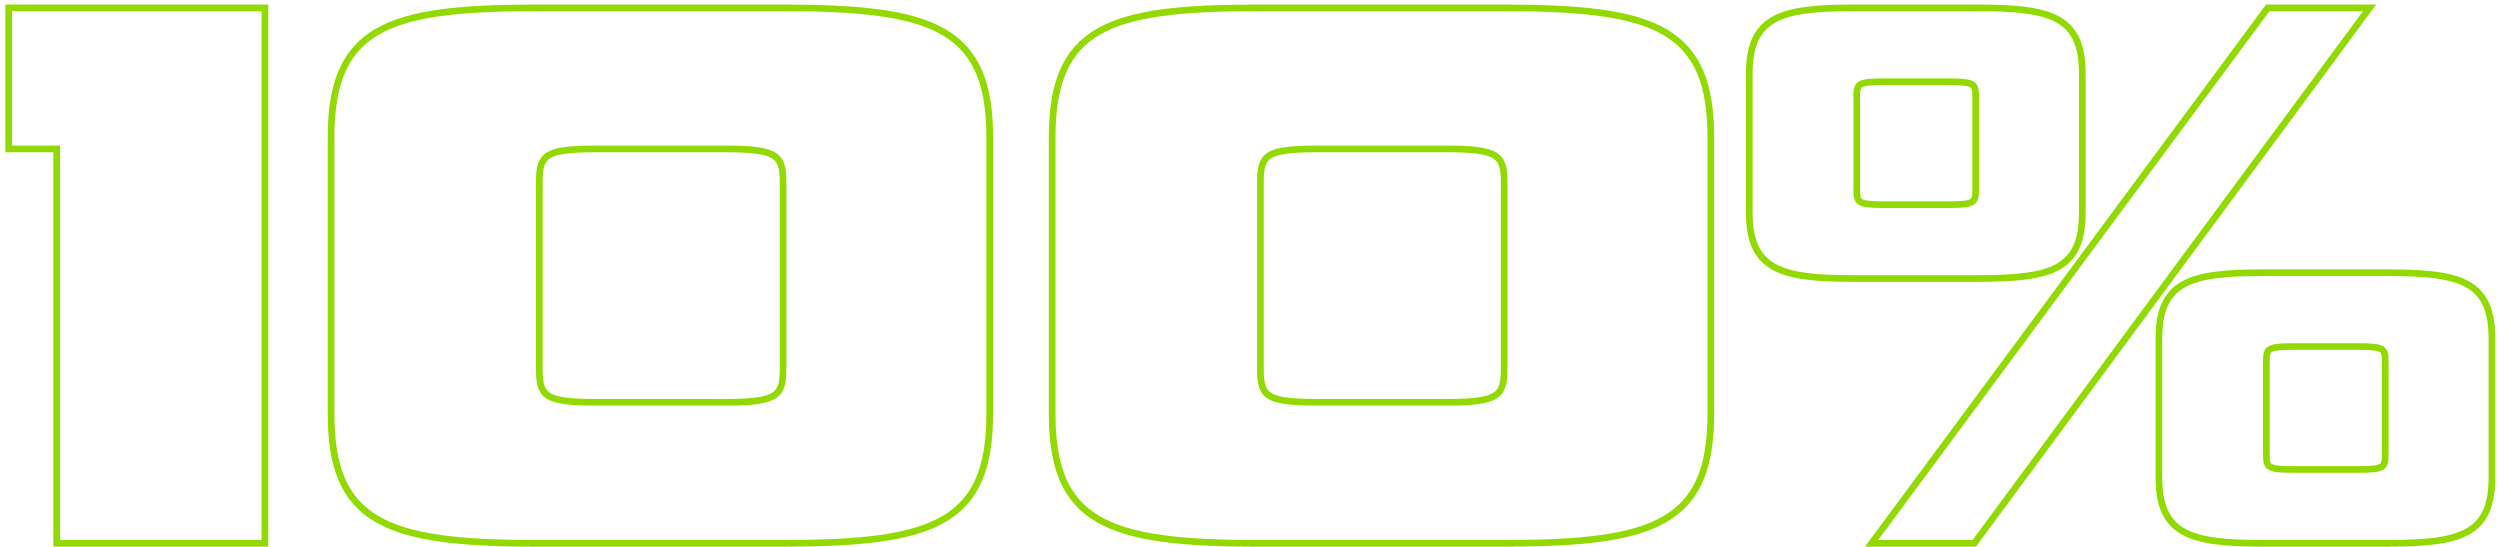 <?xml version="1.0" encoding="UTF-8"?> <svg xmlns="http://www.w3.org/2000/svg" width="375" height="82" viewBox="0 0 375 82" fill="none"><path fill-rule="evenodd" clip-rule="evenodd" d="M296.392 82H279.744L339.904 0.68H356.429L296.392 82ZM296.608 42.28H278.008C275.204 42.28 272.811 42.19 270.804 41.92C268.801 41.651 267.117 41.196 265.766 40.423C264.389 39.635 263.395 38.537 262.763 37.069C262.142 35.629 261.888 33.88 261.888 31.8V11.16C261.888 9.08 262.142 7.331 262.763 5.891C263.395 4.423 264.389 3.325 265.766 2.537C267.117 1.764 268.801 1.308 270.804 1.039C272.811 0.77 275.204 0.68 278.008 0.68H296.608C299.471 0.68 301.901 0.77 303.93 1.039C305.954 1.308 307.648 1.763 308.999 2.537C310.379 3.327 311.365 4.427 311.99 5.896C312.602 7.335 312.848 9.083 312.848 11.16V31.8C312.848 33.877 312.602 35.625 311.99 37.064C311.365 38.533 310.379 39.633 308.999 40.423C307.648 41.197 305.954 41.652 303.93 41.921C301.901 42.19 299.471 42.28 296.608 42.28ZM295.848 28.56V14.4C295.848 13.295 295.655 13.168 295.52 13.089C295.372 13.004 295.093 12.908 294.554 12.845C294.025 12.783 293.331 12.76 292.408 12.76H282.448C281.525 12.76 280.831 12.783 280.301 12.845C279.763 12.908 279.483 13.004 279.335 13.089C279.2 13.168 279.008 13.295 279.008 14.4V28.56C279.008 29.665 279.2 29.792 279.335 29.87C279.483 29.956 279.763 30.052 280.301 30.115C280.831 30.177 281.525 30.2 282.448 30.2H292.408C293.331 30.2 294.025 30.177 294.554 30.115C295.093 30.052 295.372 29.956 295.52 29.87C295.655 29.792 295.848 29.665 295.848 28.56ZM295.888 81H281.728L340.408 1.68H354.448L295.888 81ZM358.048 82H339.448C336.644 82 334.251 81.91 332.244 81.64C330.241 81.371 328.557 80.916 327.206 80.143C325.829 79.355 324.835 78.257 324.203 76.789C323.582 75.349 323.328 73.6 323.328 71.52V50.88C323.328 48.8 323.582 47.051 324.203 45.611C324.835 44.143 325.829 43.045 327.206 42.257C328.557 41.484 330.241 41.028 332.244 40.76C334.251 40.49 336.644 40.4 339.448 40.4H358.048C360.911 40.4 363.341 40.49 365.37 40.759C367.394 41.028 369.088 41.483 370.439 42.257C371.819 43.047 372.805 44.147 373.43 45.615C374.042 47.055 374.288 48.803 374.288 50.88V71.52C374.288 73.597 374.042 75.345 373.43 76.784C372.805 78.253 371.819 79.353 370.439 80.143C369.088 80.916 367.394 81.372 365.37 81.641C363.341 81.91 360.911 82 358.048 82ZM357.288 68.28V54.12C357.288 53.015 357.095 52.888 356.96 52.809C356.812 52.724 356.533 52.628 355.994 52.565C355.465 52.503 354.771 52.48 353.848 52.48H343.888C342.965 52.48 342.271 52.503 341.741 52.565C341.203 52.628 340.923 52.724 340.775 52.809C340.64 52.888 340.448 53.015 340.448 54.12V68.28C340.448 69.385 340.64 69.512 340.775 69.59C340.923 69.676 341.203 69.772 341.741 69.835C342.271 69.897 342.965 69.92 343.888 69.92H353.848C354.771 69.92 355.465 69.897 355.994 69.835C356.533 69.772 356.812 69.676 356.96 69.59C357.095 69.512 357.288 69.385 357.288 68.28ZM278.008 41.28H296.608C308.008 41.28 311.848 39.84 311.848 31.8V11.16C311.848 3.12 308.008 1.68 296.608 1.68H278.008C266.848 1.68 262.888 3.12 262.888 11.16V31.8C262.888 39.84 266.848 41.28 278.008 41.28ZM296.848 14.4V28.56C296.848 30.84 296.128 31.2 292.408 31.2H282.448C278.728 31.2 278.008 30.84 278.008 28.56V14.4C278.008 12.12 278.728 11.76 282.448 11.76H292.408C296.128 11.76 296.848 12.12 296.848 14.4ZM339.448 81H358.048C369.448 81 373.288 79.56 373.288 71.52V50.88C373.288 42.84 369.448 41.4 358.048 41.4H339.448C328.288 41.4 324.328 42.84 324.328 50.88V71.52C324.328 79.56 328.288 81 339.448 81ZM358.288 54.12V68.28C358.288 70.56 357.568 70.92 353.848 70.92H343.888C340.168 70.92 339.448 70.56 339.448 68.28V54.12C339.448 51.84 340.168 51.48 343.888 51.48H353.848C357.568 51.48 358.288 51.84 358.288 54.12Z" fill="#92D900"></path><path fill-rule="evenodd" clip-rule="evenodd" d="M225.644 82H188.564C182.877 82 178.098 81.797 174.131 81.238C170.168 80.68 166.953 79.757 164.432 78.277C161.886 76.782 160.086 74.738 158.938 72.024C157.802 69.337 157.324 66.038 157.324 62.04V20.64C157.324 16.581 157.818 13.25 158.974 10.551C160.142 7.824 161.967 5.788 164.529 4.309C167.064 2.845 170.287 1.946 174.237 1.407C178.191 0.867 182.939 0.68 188.564 0.68H225.644C231.359 0.68 236.167 0.875 240.161 1.424C244.151 1.973 247.392 2.883 249.935 4.354C252.504 5.841 254.325 7.881 255.487 10.602C256.637 13.296 257.124 16.611 257.124 20.64V62.04C257.124 66.068 256.637 69.384 255.487 72.078C254.325 74.799 252.504 76.839 249.935 78.326C247.392 79.797 244.151 80.707 240.161 81.256C236.167 81.805 231.359 82 225.644 82ZM225.124 55.44V27.24C225.124 25.118 224.782 24.272 223.982 23.764C223.517 23.468 222.804 23.226 221.68 23.066C220.563 22.907 219.118 22.84 217.244 22.84H197.444C195.566 22.84 194.119 22.9 193 23.05C191.873 23.202 191.161 23.435 190.698 23.724C189.91 24.215 189.564 25.047 189.564 27.24V55.44C189.564 57.633 189.91 58.465 190.698 58.956C191.161 59.245 191.873 59.478 193 59.629C194.119 59.78 195.566 59.84 197.444 59.84H217.244C219.118 59.84 220.563 59.772 221.68 59.614C222.804 59.454 223.517 59.212 223.982 58.916C224.782 58.408 225.124 57.562 225.124 55.44ZM188.564 81H225.644C248.444 81 256.124 77.88 256.124 62.04V20.64C256.124 4.8 248.444 1.68 225.644 1.68H188.564C166.124 1.68 158.324 4.68 158.324 20.64V62.04C158.324 77.76 165.884 81 188.564 81ZM226.124 27.24V55.44C226.124 59.76 224.804 60.84 217.244 60.84H197.444C189.884 60.84 188.564 59.88 188.564 55.44V27.24C188.564 22.8 189.884 21.84 197.444 21.84H217.244C224.804 21.84 226.124 22.92 226.124 27.24Z" fill="#92D900"></path><path fill-rule="evenodd" clip-rule="evenodd" d="M117.48 82H80.4C74.713 82 69.934 81.797 65.967 81.238C62.004 80.68 58.789 79.757 56.268 78.277C53.722 76.782 51.922 74.738 50.774 72.024C49.638 69.337 49.16 66.038 49.16 62.04V20.64C49.16 16.581 49.654 13.25 50.81 10.551C51.978 7.824 53.803 5.788 56.365 4.309C58.9 2.845 62.123 1.946 66.073 1.407C70.027 0.867 74.775 0.68 80.4 0.68H117.48C123.195 0.68 128.003 0.875 131.997 1.424C135.987 1.973 139.228 2.883 141.77 4.354C144.34 5.841 146.161 7.881 147.323 10.602C148.473 13.296 148.96 16.611 148.96 20.64V62.04C148.96 66.068 148.473 69.384 147.323 72.078C146.161 74.799 144.34 76.839 141.77 78.326C139.228 79.797 135.987 80.707 131.997 81.256C128.003 81.805 123.195 82 117.48 82ZM116.96 55.44V27.24C116.96 25.118 116.618 24.272 115.818 23.764C115.353 23.468 114.64 23.226 113.516 23.066C112.399 22.907 110.954 22.84 109.08 22.84H89.28C87.402 22.84 85.955 22.9 84.836 23.05C83.709 23.202 82.997 23.435 82.534 23.724C81.746 24.215 81.4 25.047 81.4 27.24V55.44C81.4 57.633 81.746 58.465 82.534 58.956C82.997 59.245 83.709 59.478 84.836 59.629C85.955 59.78 87.402 59.84 89.28 59.84H109.08C110.954 59.84 112.399 59.772 113.516 59.614C114.64 59.454 115.353 59.212 115.818 58.916C116.618 58.408 116.96 57.562 116.96 55.44ZM80.4 81H117.48C140.28 81 147.96 77.88 147.96 62.04V20.64C147.96 4.8 140.28 1.68 117.48 1.68H80.4C57.96 1.68 50.16 4.68 50.16 20.64V62.04C50.16 77.76 57.72 81 80.4 81ZM117.96 27.24V55.44C117.96 59.76 116.64 60.84 109.08 60.84H89.28C81.72 60.84 80.4 59.88 80.4 55.44V27.24C80.4 22.8 81.72 21.84 89.28 21.84H109.08C116.64 21.84 117.96 22.92 117.96 27.24Z" fill="#92D900"></path><path fill-rule="evenodd" clip-rule="evenodd" d="M40.24 82H8V22.84H0.8V0.68H40.24V82ZM9 21.84V81H39.24V1.68H1.8V21.84H9Z" fill="#92D900"></path></svg> 